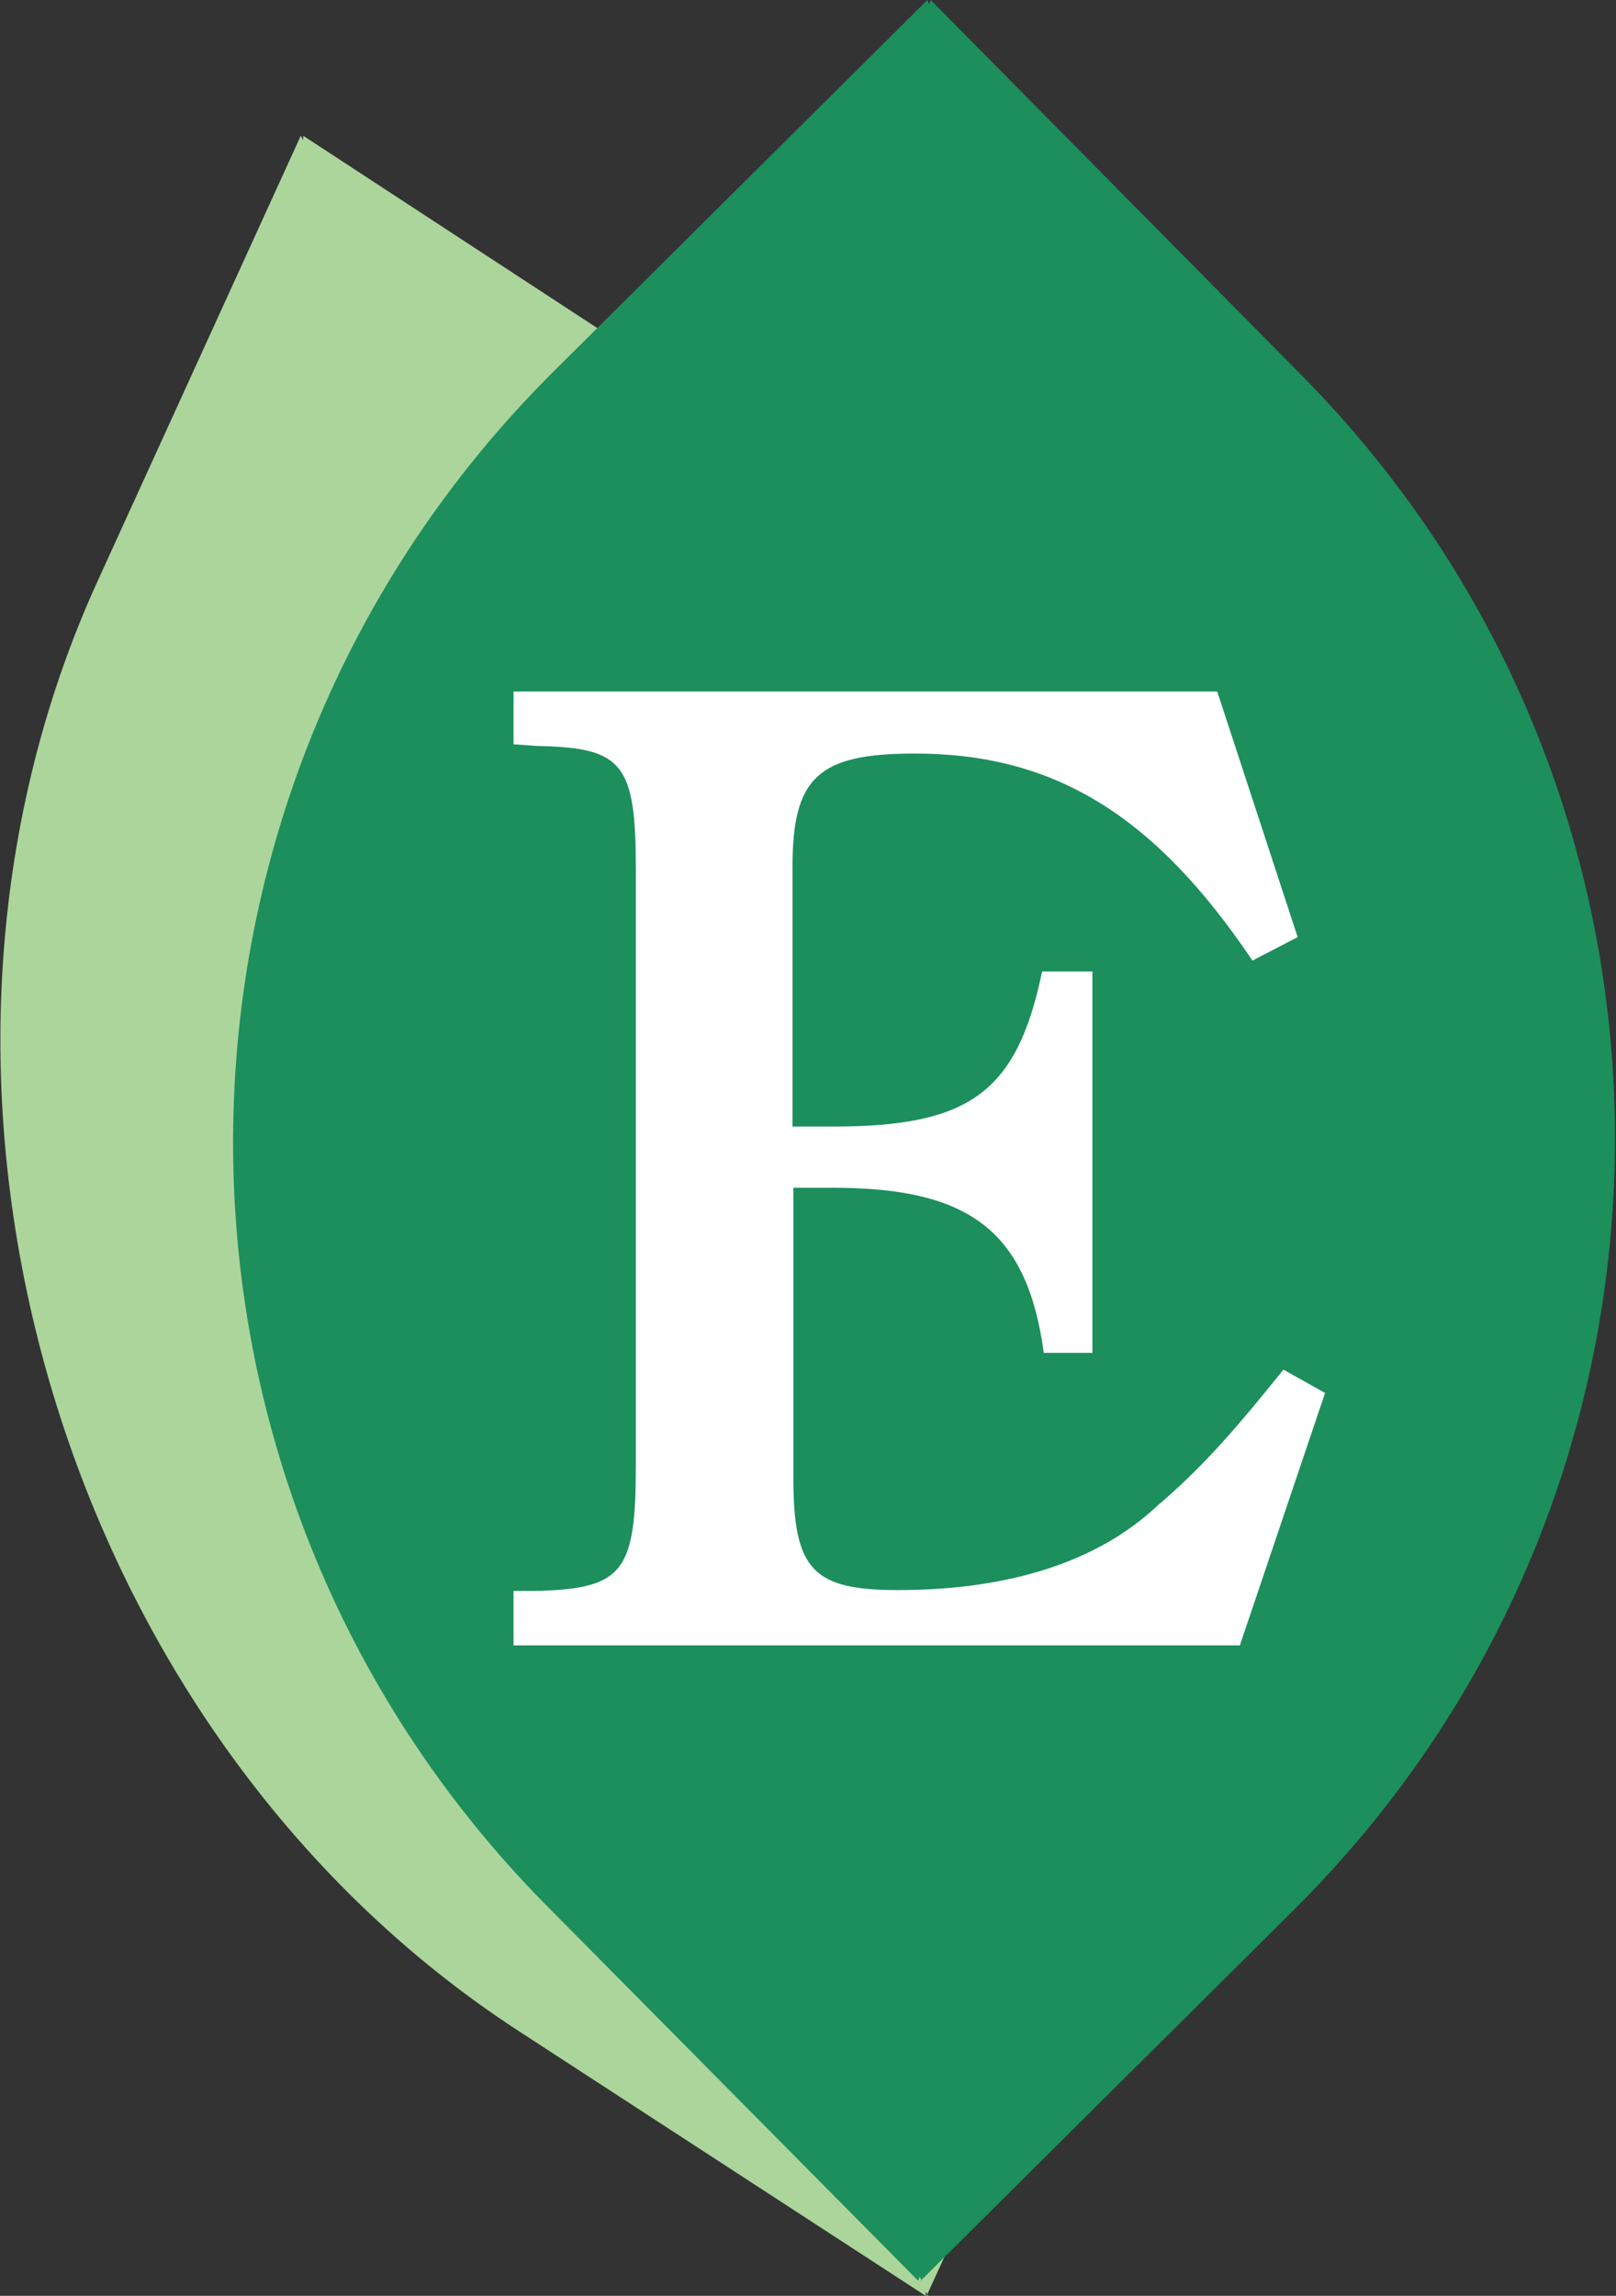 <?xml version="1.0" encoding="UTF-8"?>
<svg id="_レイヤー_2" data-name="レイヤー 2" xmlns="http://www.w3.org/2000/svg" viewBox="0 0 19.29 27.39">
  <rect x="0" y="0" width="19.29" height="27.39" fill="#333333" stroke="none"/>
  <defs>
    <style>
      .cls-1 {
        fill: #1c8f5c;
      }

      .cls-1, .cls-2, .cls-3 {
        stroke-width: 0px;
      }

      .cls-2 {
        fill: #acd59c;
      }

      .cls-3 {
        fill: #fff;
      }
    </style>
  </defs>
  <g id="_レイアウト" data-name="レイアウト">
    <g>
      <path class="cls-2" d="M11.06,27.39l2.42-5.27c2.75-5.98.51-13.74-5.01-17.33L3.62,1.62v.05s-.03-.05-.03-.05L1.18,6.9c-2.75,5.98-.51,13.74,5.01,17.33l4.86,3.16v-.05s.03.05.03.05Z"/>
      <path class="cls-1" d="M10.99,27.21l4.46-4.43c5.07-5.04,5.11-13.23.08-18.31L11.11,0l-.02.05-.02-.05-4.46,4.43c-5.07,5.04-5.11,13.23-.08,18.31l4.43,4.47.02-.05.02.05Z"/>
      <path class="cls-3" d="M15.82,16.61l-1.02,3.02H6.13v-.65h.29c1.02-.03,1.17-.23,1.17-1.5v-7.1c0-1.27-.15-1.46-1.17-1.48l-.29-.02v-.63h8.4l.96,2.93-.54.28c-1.17-1.74-2.37-2.47-4.03-2.47-1.15,0-1.46.28-1.46,1.35v3.1h.49c1.64,0,2.19-.42,2.49-1.85h.6v4.55h-.58c-.2-1.45-.88-1.97-2.52-1.97h-.47v3.45c0,1.11.23,1.35,1.25,1.35,1.33,0,2.39-.34,3.1-1.01.49-.42.85-.81,1.5-1.62l.5.28Z"/>
    </g>
  </g>
</svg>